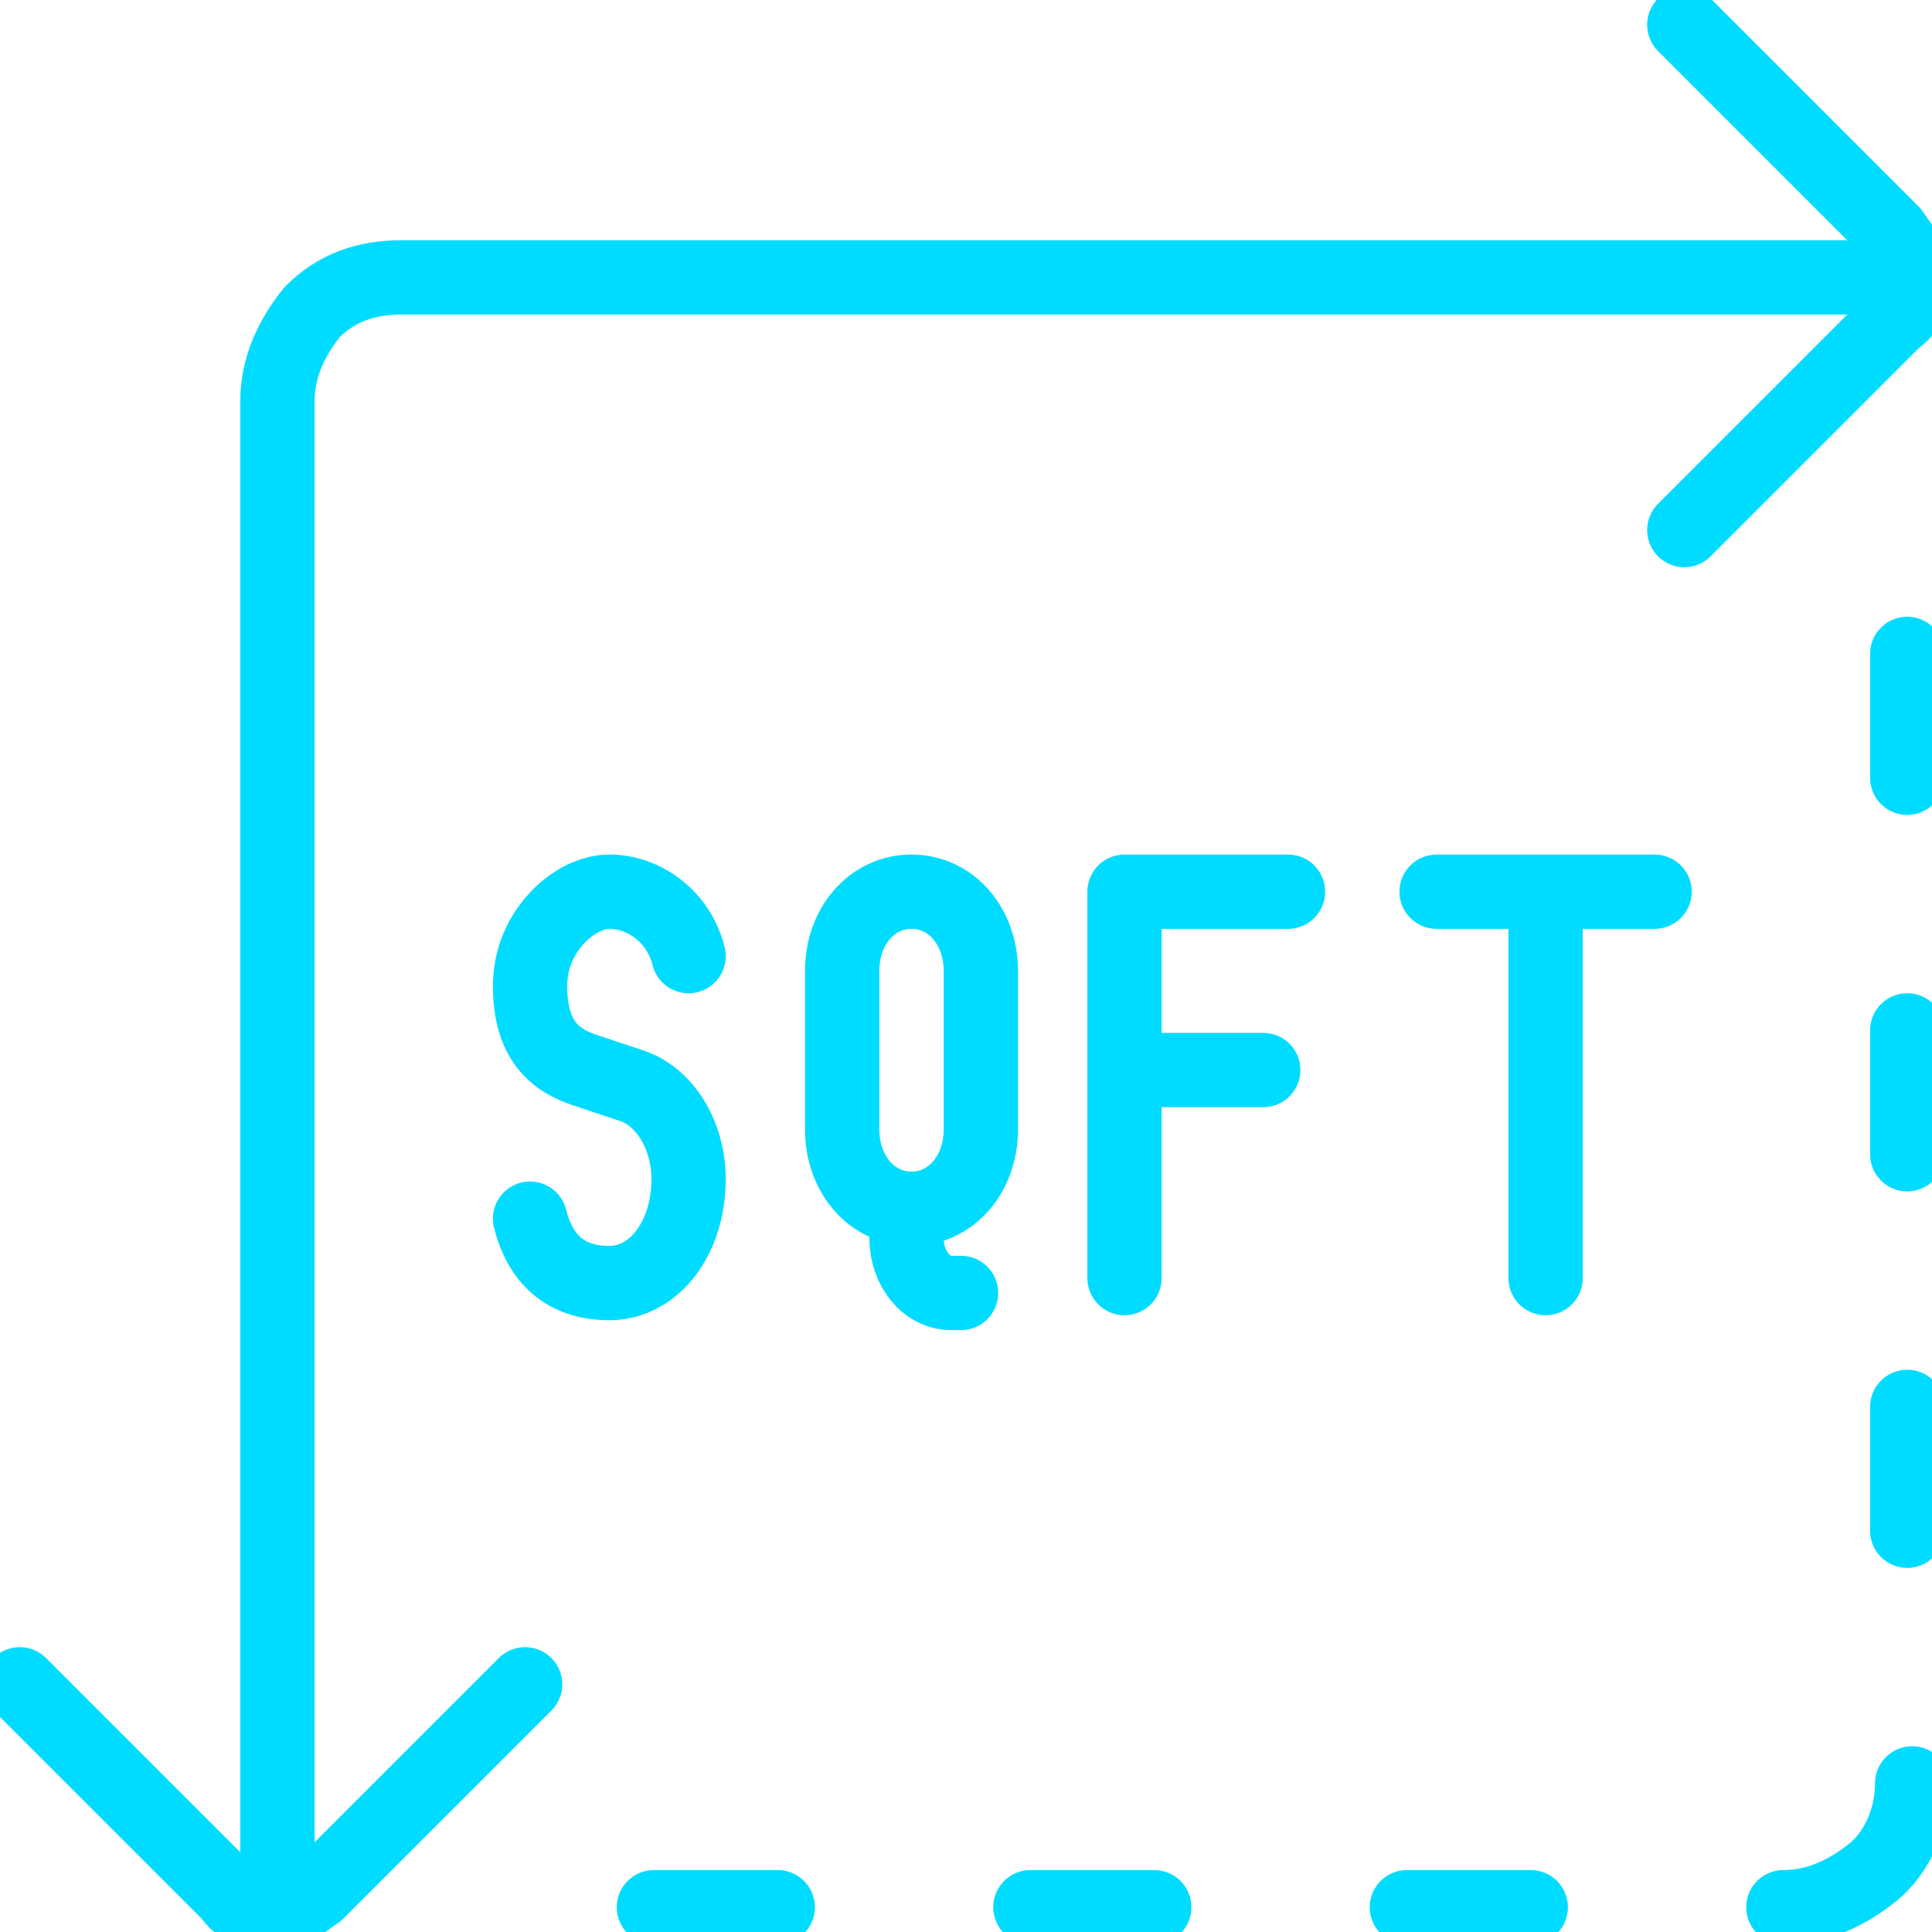 <?xml version="1.0" encoding="UTF-8"?><svg xmlns="http://www.w3.org/2000/svg" id="Layer_268c8633a341a4" version="1.1" viewBox="0 0 39 39" aria-hidden="true" width="39px" height="39px">
  <!-- Generator: Adobe Illustrator 29.8.1, SVG Export Plug-In . SVG Version: 2.1.1 Build 2)  -->
  <defs><linearGradient class="cerosgradient" data-cerosgradient="true" id="CerosGradient_id4d5e49cc7" gradientUnits="userSpaceOnUse" x1="50%" y1="100%" x2="50%" y2="0%"><stop offset="0%" stop-color="#d1d1d1"/><stop offset="100%" stop-color="#d1d1d1"/></linearGradient><linearGradient/>
    <style>
      .st0-68c8633a341a4{
        fill: none;
        stroke: #00dcff;
        stroke-linecap: round;
        stroke-linejoin: round;
        stroke-width: 1.5px;
      }
    </style>
  </defs>
  <g id="Layer_1-268c8633a341a4">
    <g>
      <path class="st0-68c8633a341a4" d="M34,.5l4.2,4.2s.2.3.3.4v1c0,.2-.2.3-.3.4l-4.2,4.2"/>
      <path class="st0-68c8633a341a4" d="M5.6,38.5V8.1c0-.7.3-1.3.7-1.8.5-.5,1.1-.7,1.8-.7h30.4"/>
      <path class="st0-68c8633a341a4" d="M10.6,34l-4.2,4.2s-.3.2-.4.3h-1c-.2,0-.3-.2-.4-.3L.4,34"/>
      <path class="st0-68c8633a341a4" d="M36,38.5c.7,0,1.3-.3,1.8-.7s.8-1.1.8-1.8"/>
      <path class="st0-68c8633a341a4" d="M30.9,38.5h-2.5"/>
      <path class="st0-68c8633a341a4" d="M23.3,38.5h-2.5"/>
      <path class="st0-68c8633a341a4" d="M15.7,38.5h-2.5"/>
      <path class="st0-68c8633a341a4" d="M38.5,30.9v-2.5"/>
      <path class="st0-68c8633a341a4" d="M38.5,23.3v-2.5"/>
      <path class="st0-68c8633a341a4" d="M38.5,15.7v-2.5"/>
      <path class="st0-68c8633a341a4" d="M13.9,19.3c-.2-.8-.9-1.3-1.6-1.3s-1.6.8-1.6,1.9.5,1.5,1.1,1.7l.9.3c.7.2,1.2,1,1.2,1.9h0c0,1.2-.7,2.1-1.6,2.1s-1.4-.5-1.6-1.3"/>
      <path class="st0-68c8633a341a4" d="M18.3,24.5v.5c0,.6.4,1.1.9,1.1h.2M17,22.8v-3.2c0-.9.6-1.6,1.4-1.6s1.4.7,1.4,1.6v3.2c0,.9-.6,1.6-1.4,1.6s-1.4-.7-1.4-1.6Z"/>
      <path class="st0-68c8633a341a4" d="M22.7,25.8v-7.8h3.3M22.8,21.6h2.7"/>
      <path class="st0-68c8633a341a4" d="M31.2,18v7.8M31.2,18h-2.2M31.2,18h2.2"/>
    </g>
  </g>
</svg>